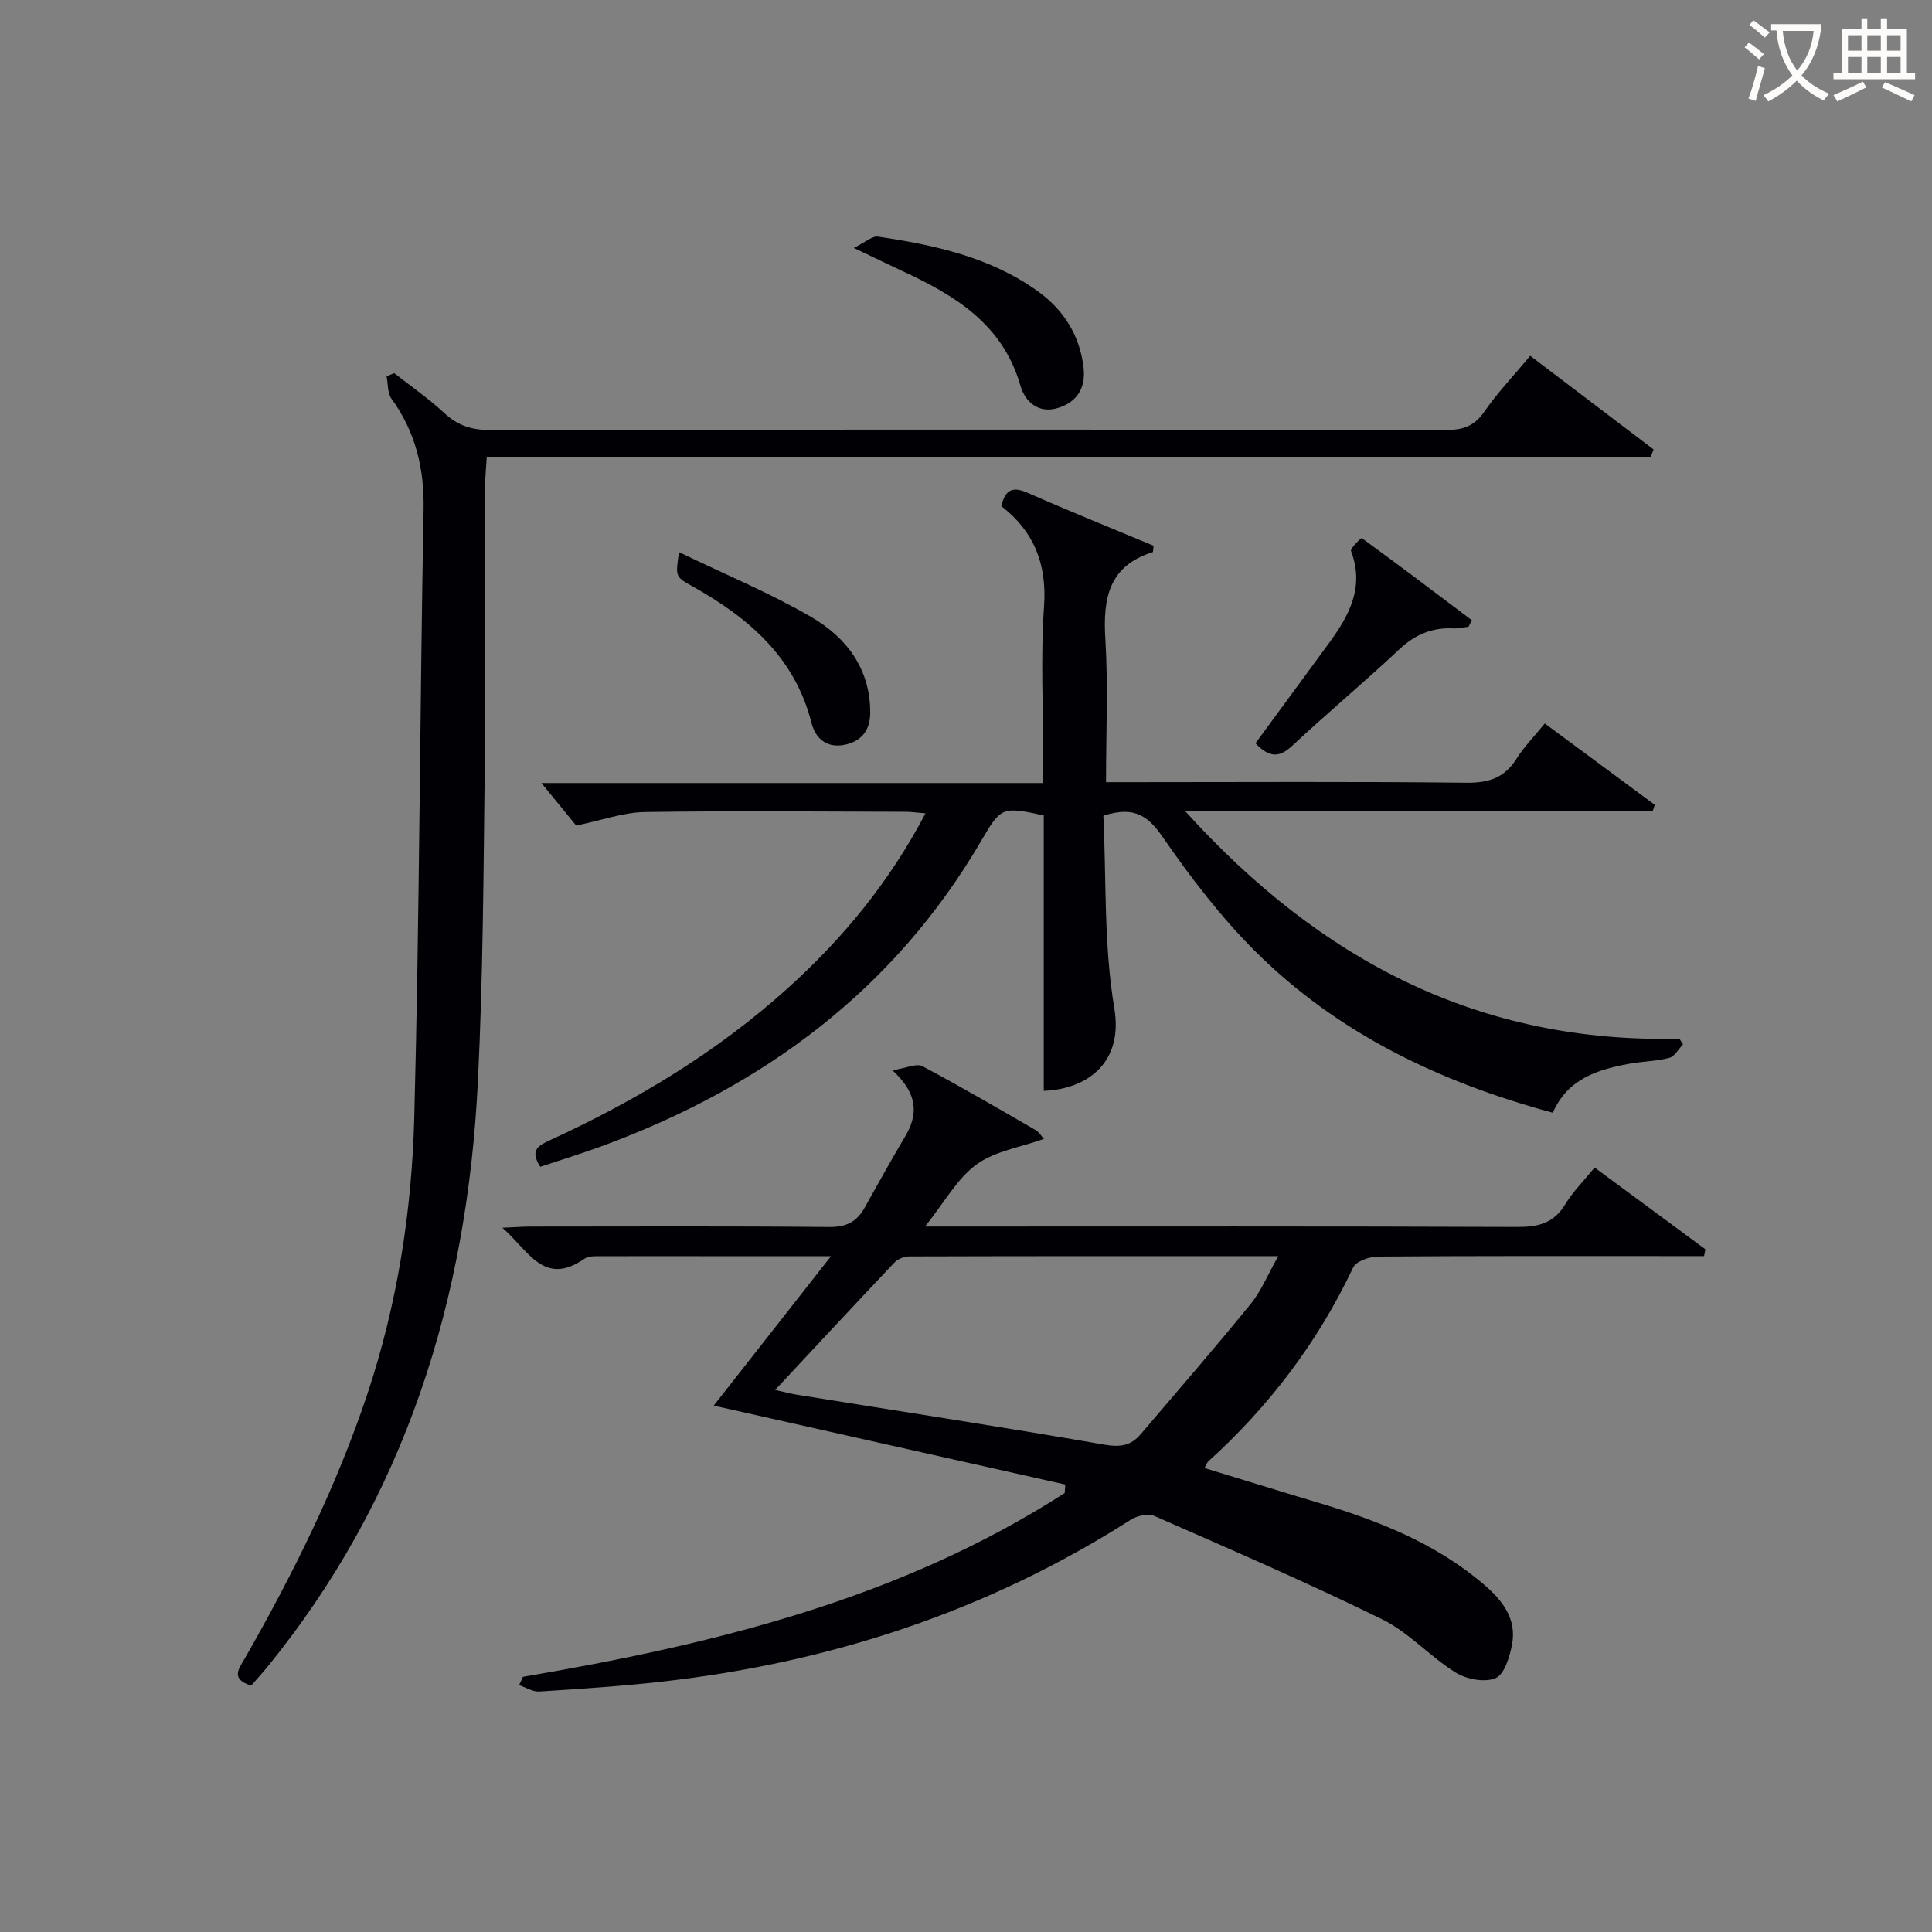 <svg enable-background="new 0 0 400 400" viewBox="0 0 400 400" xmlns="http://www.w3.org/2000/svg"><rect x="0" y="0" width="400" height="400" fill="#808080" stroke="none"/><g fill="#010105"><path d="m108.27 347.17c39.44-6.72 77.98-16.06 112.16-38.05.04-.59.08-1.18.13-1.76-24.1-5.41-48.19-10.82-72.79-16.34 7.84-10 15.65-19.94 24.28-30.94-9.99 0-18.56 0-27.14 0-6.67 0-13.33-.03-20 .01-1.32.01-2.94-.15-3.91.52-8.4 5.85-11.58-1.7-16.98-6.41 2.53-.11 4.11-.25 5.7-.25 20.66-.01 41.33-.11 61.99.09 3.48.03 5.66-1.08 7.27-3.94 2.77-4.93 5.49-9.89 8.39-14.75 2.73-4.59 2.76-8.79-2.59-13.76 2.86-.45 4.97-1.49 6.18-.85 7.93 4.2 15.68 8.75 23.46 13.23.65.37 1.08 1.13 1.72 1.82-4.91 1.76-10.19 2.53-13.98 5.31-4.01 2.94-6.61 7.8-10.64 12.84h6.06c38.83 0 77.66-.07 116.48.09 4.36.02 7.61-.73 10-4.68 1.61-2.66 3.89-4.92 6.09-7.62 7.81 5.76 15.37 11.34 22.93 16.92-.09.47-.18.94-.27 1.41-1.68 0-3.35 0-5.03 0-20.83 0-41.66-.06-62.49.1-1.77.01-4.52.96-5.14 2.27-7.29 15.44-17.37 28.72-29.99 40.14-.23.21-.33.57-.78 1.37 7.81 2.38 15.48 4.77 23.19 7.07 12.51 3.72 24.55 8.4 34.64 17.03 3.81 3.26 6.86 7.09 5.84 12.44-.49 2.55-1.57 6.17-3.4 6.96-2.22.96-6.01.24-8.25-1.14-5.32-3.3-9.69-8.31-15.24-11.04-15.48-7.6-31.34-14.45-47.14-21.39-1.29-.57-3.58-.07-4.88.76-29.7 18.96-62.26 29.62-97.13 33.54-8.41.94-16.87 1.5-25.33 2.04-1.37.09-2.8-.85-4.21-1.32.29-.58.54-1.15.8-1.72zm52.22-59.4c1.84.41 3.12.77 4.42.98 21.27 3.42 42.58 6.68 63.8 10.36 3.26.56 5.46.17 7.44-2.15 7.64-8.96 15.36-17.86 22.79-26.99 2.21-2.72 3.57-6.13 5.71-9.9-26.24 0-51.37-.02-76.5.06-1.01 0-2.3.57-3 1.3-8.1 8.56-16.13 17.2-24.66 26.34z"/><path d="m228.44 168.89c.63 13.13.06 26.73 2.27 39.87 1.9 11.29-5.65 16.75-14.61 17.09 0-19.04 0-38.09 0-57.03-8.61-1.86-8.87-1.73-12.92 5.21-18 30.86-44.91 50.74-77.93 63.03-4.46 1.66-9.03 3.05-13.39 4.51-2.3-3.55-.26-4.46 2.07-5.53 17.78-8.18 34.42-18.17 49.03-31.32 11.45-10.31 21.14-22 28.65-36.32-1.77-.15-2.99-.33-4.2-.33-18-.04-36-.22-53.99.06-4.33.07-8.65 1.66-14.13 2.79-1.86-2.27-4.55-5.58-7.19-8.8h103.89c0-2 0-3.58 0-5.15 0-10.5-.56-21.04.17-31.48.62-8.85-2.21-15.58-8.85-20.7.86-3.63 2.51-4.06 5.5-2.74 8.64 3.81 17.41 7.34 26.03 10.94-.1.74-.07 1.29-.2 1.33-9.11 2.84-10.31 9.6-9.79 17.99.59 9.61.14 19.28.14 29.63h5.59c23 0 46-.15 68.99.12 4.65.05 7.91-1 10.4-4.96 1.57-2.5 3.7-4.65 5.86-7.31 7.75 5.73 15.26 11.28 22.77 16.84-.14.44-.29.87-.43 1.31-31.79 0-63.58 0-96.79 0 28.14 31.11 61.07 48.09 102.33 47.11.25.4.49.79.74 1.19-.94.96-1.73 2.49-2.85 2.78-2.71.71-5.59.71-8.36 1.23-6.52 1.21-12.67 3.11-15.75 10.13-23.43-6.33-44.58-16.43-61.7-33.52-7.02-7-13.15-15.02-18.81-23.19-3.02-4.41-5.77-6.98-12.54-4.78z"/><path d="m52 348.99c-4.36-1.39-2.55-3.48-1.27-5.71 9.99-17.49 18.91-35.45 25.32-54.64 6.22-18.63 9.21-37.86 9.72-57.29 1.1-41.94 1.14-83.9 1.93-125.85.16-8.55-1.67-16.06-6.65-22.96-.85-1.18-.7-3.07-1.01-4.63.53-.22 1.05-.44 1.58-.65 3.48 2.74 7.15 5.26 10.38 8.27 2.76 2.57 5.64 3.5 9.39 3.49 65.98-.1 131.97-.1 197.95 0 3.47.01 5.86-.74 7.94-3.74 2.73-3.95 6.08-7.47 9.54-11.61 8.55 6.49 17.04 12.93 25.53 19.38-.19.5-.38 1.01-.57 1.51-80.14 0-160.27 0-241 0-.15 2.63-.36 4.53-.36 6.43-.02 19.33.16 38.66-.06 57.99-.25 21.6-.36 43.22-1.41 64.79-2.2 45.11-14.99 86.56-44.13 122-.85 1.01-1.75 1.99-2.82 3.22z"/><path d="m259.93 153.89c5.08-6.92 10.06-13.72 15.05-20.5 4.24-5.77 7.61-11.7 4.74-19.3-.21-.57 2.12-2.74 2.2-2.69 7.67 5.57 15.23 11.29 22.8 17-.22.45-.45.91-.67 1.36-1.04.12-2.08.39-3.12.34-4.39-.21-7.92 1.24-11.19 4.31-7.25 6.81-14.91 13.19-22.18 19.98-2.65 2.47-4.71 2.56-7.63-.5z"/><path d="m176.77 51.33c2.4-1.17 3.81-2.51 4.99-2.34 11.72 1.73 23.27 4.24 33.13 11.33 5.33 3.83 8.68 9.13 9.45 15.8.49 4.23-1.39 7.2-5.42 8.38-4 1.17-6.71-1.38-7.65-4.64-3.64-12.75-13.58-18.72-24.52-23.78-2.84-1.32-5.65-2.69-9.98-4.75z"/><path d="m140.59 114.32c9.6 4.64 18.82 8.45 27.37 13.42 7.26 4.23 12.24 10.7 12.21 19.84-.01 3.74-1.93 6-5.47 6.65-3.56.66-5.87-1.34-6.69-4.56-3.47-13.71-13.15-21.86-24.8-28.37-3.41-1.91-3.37-1.97-2.62-6.98z"/></g><path d="m362.1 8.8c1.1.8 2.1 1.6 3.1 2.4l-1 1.1c-1.3-1.1-2.3-2-3-2.5zm1.9 4.8c.5.2.9.4 1.4.5-.6 2.3-1.3 4.5-1.9 6.8l-1.5-.5c.8-2.1 1.4-4.3 2-6.8zm-1-9.4c1.3.9 2.4 1.8 3.4 2.5l-1 1.1c-1.4-1.2-2.4-2.1-3.2-2.6zm3.7 2.2v-1.4h10.3v1.2c-.5 3.6-1.8 6.8-4 9.4 1.5 1.6 3.4 2.8 5.7 3.8-.3.4-.7.8-1.1 1.4-2.3-1.1-4.1-2.5-5.6-4.1-1.6 1.6-3.6 3.1-5.9 4.3-.3-.5-.7-.9-1-1.3 2.4-1.1 4.4-2.5 6-4.1-1.9-2.5-3-5.6-3.3-9.3h-1.1zm8.8 0h-6.4c.3 3.3 1.3 6 3 8.2 2-2.3 3.1-5.1 3.4-8.2z" fill="#fcfbfa"/><path d="m385.3 3.8h1.3v2.2h2.8v-2.2h1.3v2.2h4.1v9.1h1.7v1.3h-16.9v-1.3h1.7v-9.1h4.1v-2.2zm.4 13.1.7 1.2c-1.8.9-3.8 1.9-6 2.9-.2-.4-.5-.8-.8-1.3 2.3-1 4.3-1.9 6.1-2.8zm-3.1-6.4h2.8v-3.2h-2.8zm0 4.6h2.8v-3.3h-2.8zm4-4.6h2.8v-3.2h-2.8zm0 4.6h2.8v-3.3h-2.8zm3.7 1.9c2.1.9 4.1 1.8 6.1 2.7l-.7 1.3c-2.2-1.1-4.2-2-6.1-2.9zm3.2-9.7h-2.8v3.2h2.8zm-2.8 7.8h2.8v-3.3h-2.8z" fill="#fcfbfa"/></svg>
